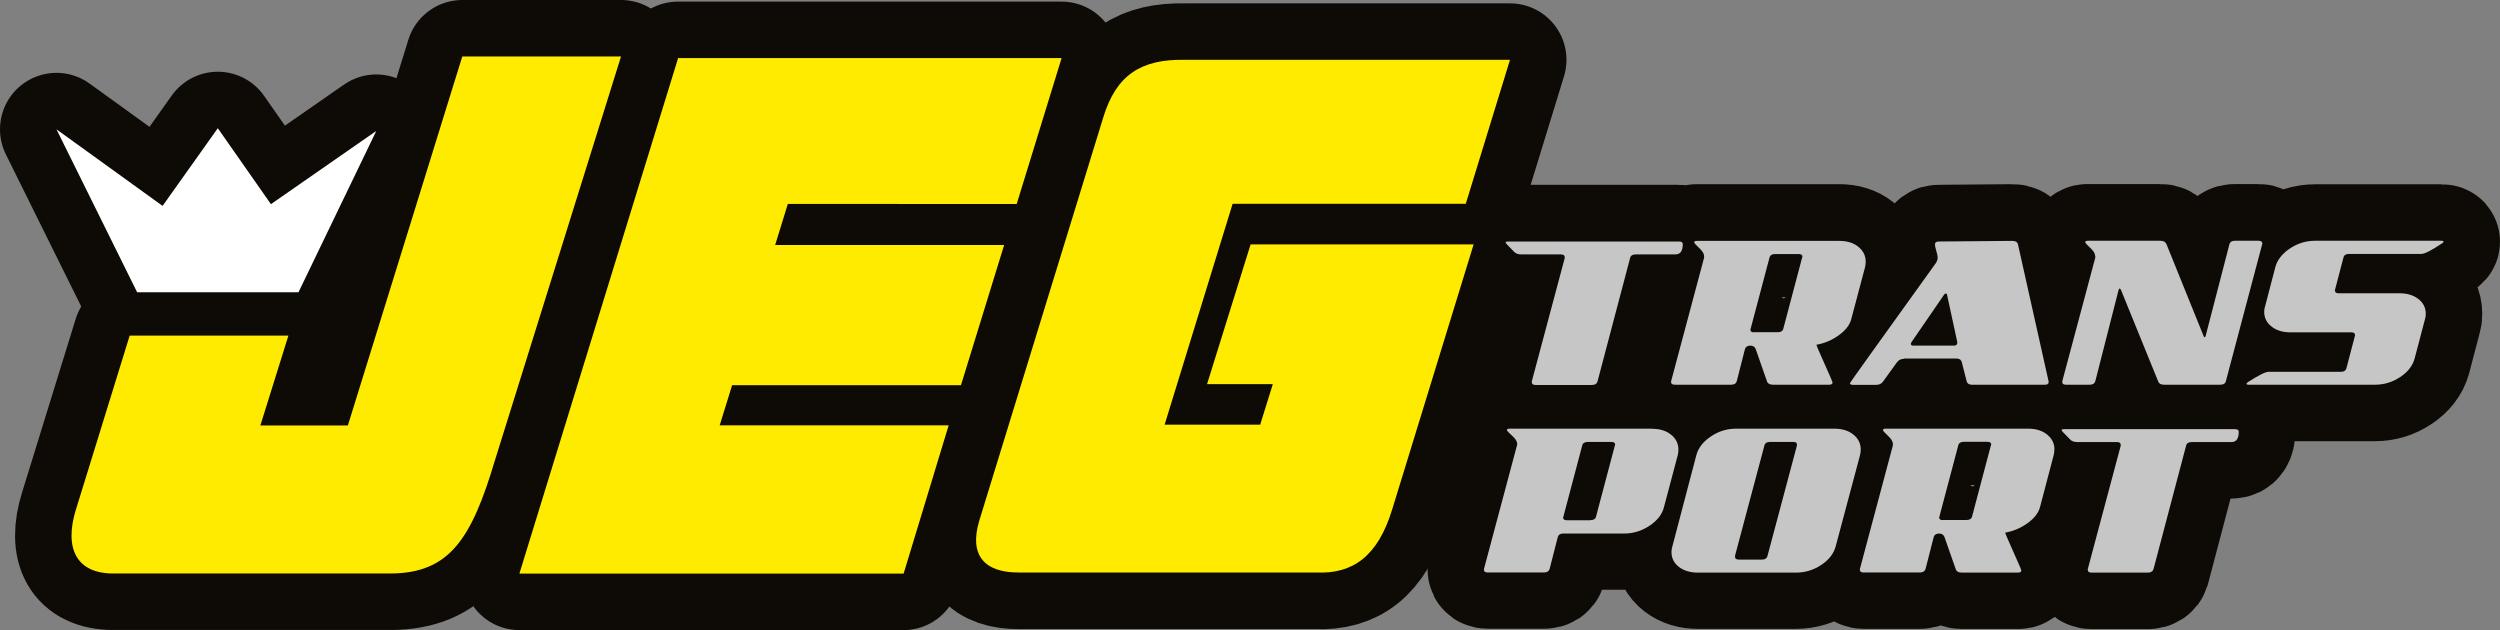 <?xml version="1.0" encoding="UTF-8"?><svg xmlns="http://www.w3.org/2000/svg" viewBox="0 0 201.44 50.77"><rect x="0" y="0" width="201.44" height="50.77" fill="#808080" stroke="none"/><defs><style>.d,.e{fill:#0e0a05;}.f{fill:#fff;}.f,.e,.g{fill-rule:evenodd;}.h{fill:none;stroke:#0e0a05;stroke-linecap:round;stroke-linejoin:round;stroke-width:9.1px;}.g{fill:#feeb00;}.i{fill:#c6c6c6;}</style></defs><g id="a"/><g id="b"><g id="c"><polygon class="h" points="13.1 16.59 4.55 10.42 11.05 23.54 24.05 23.54 30.32 10.55 21.83 16.45 17.55 10.33 13.1 16.59"/><polygon class="e" points="13.1 16.59 4.55 10.42 11.05 23.55 24.05 23.55 30.32 10.55 21.83 16.45 17.55 10.33 13.1 16.59"/><path class="h" d="M6.12,41.04l4.33-14.01h12.79l-2.26,7.24h7.05L37.25,4.55h12.79c-3.39,10.85-6.77,21.69-10.16,32.54-1.89,6.35-3.67,9.08-8.37,9.12H9.12c-2.93,0-3.98-1.99-3-5.17Z"/><path class="e" d="M6.12,41.05l4.33-14.01h12.79l-2.26,7.24h7.05L37.25,4.55h12.79c-3.39,10.85-6.77,21.69-10.16,32.54-1.89,6.35-3.67,9.08-8.37,9.12H9.12c-2.93,0-3.98-1.99-3-5.17"/><polygon class="h" points="81.92 16.43 85.54 4.68 54.63 4.68 41.85 46.22 72.8 46.22 76.44 34.27 57.99 34.27 58.99 31.04 77.43 31.04 80.91 19.74 62.46 19.74 63.48 16.43 81.92 16.43"/><polygon class="e" points="81.92 16.44 85.54 4.68 54.64 4.68 41.85 46.22 72.81 46.22 76.44 34.27 57.99 34.27 58.99 31.04 77.43 31.04 80.91 19.74 62.46 19.74 63.48 16.43 81.92 16.44"/><path class="h" d="M118.1,16.44l3.57-11.62h-26.23c-3.45-.06-5.49,1.18-6.54,4.63-3.33,10.83-6.66,21.66-9.99,32.5-.85,2.81,.41,4.21,3.22,4.19h23.94c2.95,.13,4.95-1.32,6.1-5.06l6.57-21.38h-17.97l-3.51,11.26h5.3l-1.02,3.27h-7.7l5.48-17.8h18.79Z"/><path class="e" d="M118.1,16.44l3.57-11.62h-26.23c-3.45-.06-5.49,1.18-6.54,4.63-3.33,10.83-6.66,21.66-9.99,32.49-.85,2.81,.41,4.21,3.22,4.19h23.94c2.95,.13,4.95-1.32,6.1-5.06l6.57-21.38h-17.97l-3.51,11.26h5.3l-1.02,3.27h-7.7l5.48-17.8h18.79Z"/><path class="h" d="M188.14,23.37s.23-.89,.69-2.63c.05-.19,.2-.28,.45-.28h5.83c.25,0,.81-.28,1.66-.85,.08-.05,.12-.09,.12-.14s-.06-.07-.17-.07h-10.18c-.74,0-1.42,.21-2.04,.63-.62,.42-1,.91-1.16,1.48l-.83,3.18c-.05,.14-.07,.28-.07,.43,0,.49,.2,.89,.6,1.2,.4,.31,.91,.46,1.53,.46h4.91c.19,0,.28,.08,.28,.24,0,.02-.23,.89-.69,2.63-.05,.21-.2,.31-.45,.31h-5.83c-.25,0-.81,.28-1.66,.83-.08,.06-.12,.11-.12,.14,0,.05,.06,.07,.17,.07h10.18c.74,0,1.42-.21,2.04-.62,.62-.41,1-.91,1.16-1.49l.83-3.16c.05-.14,.07-.29,.07-.45,0-.49-.2-.89-.6-1.2-.4-.31-.91-.46-1.53-.46h-4.91c-.19,0-.28-.08-.28-.24Zm-19.31-2.75v.12l-2.66,9.96v.07c0,.14,.1,.21,.31,.21h1.9c.24,0,.39-.09,.45-.28l1.87-7.33c.03-.09,.06-.14,.09-.14,.05,.02,.08,.05,.09,.09l3.01,7.4c.06,.17,.22,.26,.47,.26h4.53c.25,0,.4-.09,.45-.28l2.92-11.01s.02-.06,.02-.07c0-.16-.1-.24-.31-.24h-1.9c-.25,0-.4,.1-.45,.31l-1.9,7.33c-.02,.09-.05,.14-.09,.14-.05-.03-.08-.07-.09-.12l-2.99-7.4c-.08-.17-.25-.26-.5-.26h-5.83c-.14,0-.21,.04-.21,.12,0,.05,.13,.2,.4,.45,.27,.25,.4,.47,.4,.66Zm-11.12,6.97c0,.16-.09,.24-.28,.24h-3.25c-.14,0-.21-.05-.21-.14,0-.03,.02-.08,.05-.14l2.61-3.8c.05-.08,.1-.12,.17-.12,.05,0,.08,.04,.09,.12l.83,3.84Zm-4.27,1.28h4.2c.24,0,.38,.09,.43,.28l.4,1.57c.05,.17,.19,.26,.43,.26h5.86c.21,0,.31-.07,.31-.21v-.05l-2.47-11.05c-.05-.19-.2-.28-.45-.28l-5.93,.05c-.21,0-.31,.08-.31,.24,0,.11,.04,.28,.11,.52,.07,.24,.11,.41,.11,.52,0,.16-.05,.31-.14,.45-4.62,6.42-6.93,9.65-6.93,9.68,0,.09,.08,.14,.24,.14h1.87c.25,0,.44-.09,.57-.28l1.11-1.54c.14-.19,.34-.28,.59-.28Zm-12.09-2.11c-.21,0-.31-.07-.31-.21,.01-.03,.02-.06,.02-.08l1.52-5.74c.05-.19,.2-.28,.45-.28h1.89c.21,0,.31,.07,.31,.21,0,.03,0,.06-.02,.07l-1.52,5.74c-.05,.19-.2,.28-.45,.28h-1.89Zm8.98-5.69c0-.49-.2-.89-.6-1.21-.4-.32-.91-.47-1.53-.47h-11.48c-.14,0-.21,.04-.21,.12,0,.05,.13,.2,.4,.45,.27,.25,.4,.47,.4,.66v.12l-2.66,9.96v.07c0,.14,.1,.21,.31,.21h4.53c.24,0,.39-.09,.45-.28l.66-2.59c.06-.19,.21-.28,.43-.28,.21,0,.35,.09,.43,.26l.93,2.63c.06,.17,.22,.26,.47,.26h4.53c.19,0,.28-.06,.28-.19,0-.03-.21-.53-.64-1.48-.43-.96-.65-1.47-.66-1.55,.63-.11,1.23-.36,1.78-.75,.55-.39,.89-.82,1.02-1.29l1.11-4.22c.03-.14,.05-.28,.05-.43Zm-26.9,9.72c0,.14,.1,.21,.31,.21h4.53c.24,0,.39-.09,.45-.28l2.63-9.96c.05-.19,.2-.28,.45-.28h3.2c.4,0,.59-.28,.59-.83,0-.14-.1-.21-.31-.21h-13.76c-.14,0-.21,.03-.21,.09,0,.03,.23,.28,.69,.74,.13,.14,.32,.21,.57,.21h3.2c.21,0,.31,.08,.31,.24v.05l-2.66,9.96v.07Z"/><path class="d" d="M188.14,23.37s.23-.89,.69-2.63c.05-.19,.2-.28,.45-.28h5.83c.25,0,.81-.28,1.66-.85,.08-.05,.12-.09,.12-.14s-.05-.07-.17-.07h-10.18c-.74,0-1.42,.21-2.04,.63-.62,.42-1,.91-1.16,1.48l-.83,3.18c-.05,.14-.07,.28-.07,.43,0,.49,.2,.89,.6,1.2,.4,.31,.91,.46,1.53,.46h4.91c.19,0,.28,.08,.28,.24,0,.02-.23,.89-.69,2.63-.05,.21-.2,.31-.45,.31h-5.83c-.25,0-.81,.28-1.66,.83-.08,.06-.12,.11-.12,.14,0,.05,.06,.07,.17,.07h10.18c.74,0,1.42-.21,2.04-.62,.62-.41,1-.91,1.16-1.49l.83-3.15c.05-.14,.07-.29,.07-.45,0-.49-.2-.89-.6-1.2-.4-.31-.91-.46-1.53-.46h-4.91c-.19,0-.28-.08-.28-.24m-19.31-2.75v.12l-2.66,9.96v.07c0,.14,.1,.21,.31,.21h1.9c.24,0,.39-.09,.45-.28l1.87-7.33c.03-.09,.06-.14,.09-.14,.05,.02,.08,.05,.1,.09l3.01,7.4c.06,.17,.22,.26,.47,.26h4.53c.25,0,.4-.09,.45-.28l2.92-11.01s.02-.06,.02-.07c0-.16-.1-.24-.31-.24h-1.9c-.25,0-.4,.1-.45,.31l-1.9,7.33c-.02,.09-.05,.14-.09,.14-.05-.03-.08-.07-.09-.12l-2.99-7.4c-.08-.17-.25-.26-.5-.26h-5.83c-.14,0-.21,.04-.21,.12,0,.05,.13,.2,.4,.45,.27,.25,.4,.47,.4,.66Zm-11.12,6.97c0,.16-.09,.24-.28,.24h-3.25c-.14,0-.21-.05-.21-.14,0-.03,.02-.08,.05-.14l2.61-3.8c.05-.08,.1-.12,.17-.12,.05,0,.08,.04,.09,.12l.83,3.84Zm-4.27,1.28h4.2c.24,0,.38,.1,.43,.28l.4,1.57c.05,.17,.19,.26,.43,.26h5.86c.21,0,.31-.07,.31-.21v-.05l-2.47-11.05c-.05-.19-.2-.28-.45-.28l-5.93,.05c-.21,0-.31,.08-.31,.24,0,.11,.04,.28,.11,.52,.07,.24,.11,.41,.11,.52,0,.16-.05,.31-.14,.45-4.62,6.42-6.93,9.65-6.93,9.68,0,.09,.08,.14,.24,.14h1.87c.25,0,.44-.09,.57-.28l1.11-1.54c.14-.19,.34-.28,.59-.28Zm-12.09-2.11c-.21,0-.31-.07-.31-.21,.01-.03,.02-.06,.02-.08l1.52-5.74c.05-.19,.2-.28,.45-.28h1.89c.21,0,.31,.07,.31,.21,0,.03,0,.06-.02,.07l-1.52,5.74c-.05,.19-.2,.28-.45,.28h-1.89Zm8.98-5.69c0-.49-.2-.89-.6-1.21-.4-.32-.91-.47-1.53-.47h-11.48c-.14,0-.21,.04-.21,.12,0,.05,.13,.2,.4,.45,.27,.25,.4,.47,.4,.66v.12l-2.66,9.96v.07c0,.14,.1,.21,.31,.21h4.53c.24,0,.39-.09,.45-.28l.66-2.59c.06-.19,.21-.28,.43-.28,.21,0,.35,.09,.43,.26l.92,2.63c.06,.17,.22,.26,.47,.26h4.53c.19,0,.28-.06,.28-.19,0-.03-.21-.53-.64-1.48-.43-.96-.65-1.47-.66-1.55,.63-.11,1.23-.36,1.78-.75,.55-.39,.89-.82,1.02-1.29l1.12-4.22c.03-.14,.05-.28,.05-.43Zm-26.9,9.72c0,.14,.1,.21,.31,.21h4.53c.24,0,.39-.09,.45-.28l2.63-9.96c.05-.19,.2-.28,.45-.28h3.2c.4,0,.59-.28,.59-.83,0-.14-.1-.21-.31-.21h-13.76c-.14,0-.21,.03-.21,.09,0,.03,.23,.28,.69,.74,.13,.14,.32,.21,.57,.21h3.2c.21,0,.31,.08,.31,.24v.05l-2.66,9.96v.07Z"/><path class="h" d="M168.23,45.93c0,.14,.1,.21,.31,.21h4.53c.24,0,.39-.1,.45-.28l2.63-9.96c.05-.19,.2-.28,.45-.28h3.2c.4,0,.59-.28,.59-.83,0-.14-.1-.21-.31-.21h-13.76c-.14,0-.21,.03-.21,.09,0,.03,.23,.28,.69,.74,.13,.14,.32,.21,.57,.21h3.2c.21,0,.31,.08,.31,.24v.05l-2.66,9.96v.07Zm-11.66-4.03c-.21,0-.31-.07-.31-.21,.01-.03,.02-.06,.02-.08l1.52-5.74c.05-.19,.2-.28,.45-.28h1.89c.21,0,.31,.07,.31,.21,0,.03,0,.06-.02,.07l-1.52,5.74c-.05,.19-.2,.28-.45,.28h-1.89Zm8.98-5.69c0-.49-.2-.89-.6-1.21-.4-.32-.91-.47-1.53-.47h-11.48c-.14,0-.21,.04-.21,.12,0,.05,.13,.2,.4,.45,.27,.25,.4,.47,.4,.66v.12l-2.66,9.96v.07c0,.14,.1,.21,.31,.21h4.53c.24,0,.39-.1,.45-.28l.66-2.58c.06-.19,.21-.28,.43-.28,.21,0,.35,.09,.43,.26l.93,2.63c.06,.17,.22,.26,.47,.26h4.53c.19,0,.28-.06,.28-.19,0-.03-.21-.53-.64-1.48-.43-.96-.65-1.47-.66-1.55,.63-.11,1.23-.36,1.78-.75,.55-.39,.89-.82,1.02-1.29l1.11-4.22c.03-.14,.05-.28,.05-.43Zm-25.43,8.87c-.21,0-.31-.08-.31-.24,0-.02,0-.04,0-.07l2.37-8.89c.05-.19,.2-.28,.45-.28h1.89c.19,0,.28,.07,.28,.21v.07l-2.37,8.89c-.05,.21-.2,.31-.45,.31h-1.87Zm7.68-10.56h-7.9c-.74,0-1.42,.21-2.04,.63-.62,.42-1,.91-1.16,1.48l-1.95,7.38c-.05,.16-.07,.31-.07,.45,0,.49,.2,.89,.6,1.2,.4,.31,.91,.46,1.53,.46h7.9c.74,0,1.42-.21,2.04-.62,.62-.41,1-.91,1.16-1.49l1.97-7.38c.03-.14,.05-.28,.05-.43,0-.49-.2-.89-.6-1.21-.4-.32-.91-.47-1.53-.47Zm-19.64,7.38h-1.89c-.21,0-.31-.07-.31-.21,.01-.03,.02-.06,.02-.08l1.52-5.74c.05-.19,.2-.28,.45-.28h1.89c.21,0,.31,.07,.31,.21,0,.03,0,.06-.02,.07l-1.52,5.74c-.05,.19-.2,.28-.45,.28Zm4.96-7.38h-11.48c-.14,0-.21,.04-.21,.12,0,.05,.14,.2,.42,.45,.28,.25,.41,.47,.41,.66,0,.05,0,.09-.02,.12l-2.66,9.96v.07c0,.14,.1,.21,.31,.21h4.53c.24,0,.39-.1,.45-.28l.66-2.58c.06-.19,.21-.28,.45-.28h4.91c.73,0,1.4-.21,2.02-.62,.62-.41,1.02-.91,1.17-1.49l1.11-4.22c.03-.14,.05-.28,.05-.43,0-.49-.2-.89-.6-1.21-.4-.32-.91-.47-1.53-.47Z"/><path class="d" d="M168.23,45.93c0,.14,.1,.21,.31,.21h4.53c.24,0,.39-.1,.45-.28l2.63-9.96c.05-.19,.2-.28,.45-.28h3.2c.4,0,.59-.28,.59-.83,0-.14-.1-.21-.31-.21h-13.76c-.14,0-.21,.03-.21,.09,0,.03,.23,.28,.69,.74,.13,.14,.32,.21,.57,.21h3.2c.21,0,.31,.08,.31,.24v.05l-2.66,9.96v.07m-11.66-4.03c-.21,0-.31-.07-.31-.21,.01-.03,.02-.06,.02-.08l1.52-5.74c.05-.19,.2-.28,.45-.28h1.89c.21,0,.31,.07,.31,.21,0,.03,0,.06-.02,.07l-1.52,5.74c-.05,.19-.2,.28-.45,.28h-1.89Zm8.98-5.69c0-.49-.2-.89-.6-1.21-.4-.32-.91-.47-1.53-.47h-11.48c-.14,0-.21,.04-.21,.12,0,.05,.13,.2,.4,.45,.27,.25,.4,.47,.4,.66v.12l-2.66,9.96v.07c0,.14,.1,.21,.31,.21h4.53c.24,0,.39-.1,.45-.28l.66-2.58c.06-.19,.21-.28,.43-.28,.21,0,.35,.09,.43,.26l.92,2.63c.06,.17,.22,.26,.47,.26h4.53c.19,0,.28-.06,.28-.19,0-.03-.21-.53-.64-1.48-.43-.96-.65-1.47-.66-1.55,.63-.11,1.23-.36,1.78-.75,.55-.39,.89-.82,1.02-1.29l1.11-4.22c.03-.14,.05-.28,.05-.43Zm-25.43,8.87c-.21,0-.31-.08-.31-.24,0-.02,0-.04,0-.07l2.37-8.89c.05-.19,.2-.28,.45-.28h1.89c.19,0,.28,.07,.28,.21v.07l-2.37,8.89c-.05,.21-.2,.31-.45,.31h-1.87Zm7.68-10.55h-7.9c-.74,0-1.42,.21-2.04,.63-.62,.42-1,.91-1.16,1.48l-1.94,7.38c-.05,.16-.07,.31-.07,.45,0,.49,.2,.89,.6,1.2,.4,.31,.91,.46,1.53,.46h7.9c.74,0,1.42-.21,2.04-.62,.62-.41,1-.91,1.16-1.49l1.97-7.38c.03-.14,.05-.28,.05-.43,0-.49-.2-.89-.6-1.21-.4-.32-.91-.47-1.53-.47Zm-19.64,7.38h-1.89c-.21,0-.31-.07-.31-.21,.01-.03,.02-.06,.02-.08l1.52-5.74c.05-.19,.2-.28,.45-.28h1.89c.21,0,.31,.07,.31,.21,0,.03,0,.06-.02,.07l-1.52,5.74c-.05,.19-.2,.28-.45,.28Zm4.96-7.38h-11.48c-.14,0-.21,.04-.21,.12,0,.05,.14,.2,.42,.45,.28,.25,.41,.47,.41,.66,0,.05,0,.09-.02,.12l-2.66,9.96v.07c0,.14,.1,.21,.31,.21h4.53c.24,0,.39-.1,.45-.28l.66-2.58c.06-.19,.21-.28,.45-.28h4.91c.73,0,1.4-.21,2.02-.62,.62-.41,1.02-.91,1.17-1.49l1.12-4.22c.03-.14,.05-.28,.05-.43,0-.49-.2-.89-.6-1.21-.4-.32-.91-.47-1.53-.47Z"/><polygon class="f" points="13.1 16.59 4.55 10.42 11.05 23.55 24.05 23.55 30.32 10.55 21.83 16.45 17.55 10.33 13.1 16.59"/><path class="g" d="M6.12,41.05l4.33-14.01h12.79l-2.26,7.24h7.05L37.25,4.55h12.79c-3.39,10.85-6.77,21.69-10.16,32.54-1.89,6.35-3.67,9.08-8.37,9.12H9.12c-2.93,0-3.98-1.99-3-5.17"/><polygon class="g" points="81.92 16.44 85.54 4.68 54.64 4.68 41.85 46.22 72.81 46.22 76.44 34.27 57.99 34.27 58.99 31.04 77.43 31.04 80.91 19.74 62.46 19.74 63.48 16.43 81.92 16.44"/><path class="g" d="M118.1,16.44l3.57-11.62h-26.23c-3.45-.06-5.49,1.18-6.54,4.63-3.33,10.83-6.66,21.66-9.99,32.49-.85,2.81,.41,4.21,3.22,4.19h23.94c2.95,.13,4.95-1.32,6.1-5.06l6.57-21.38h-17.97l-3.51,11.26h5.3l-1.02,3.27h-7.7l5.48-17.8h18.79Z"/><path class="i" d="M188.14,23.37s.23-.89,.69-2.63c.05-.19,.2-.28,.45-.28h5.83c.25,0,.81-.28,1.66-.85,.08-.05,.12-.09,.12-.14s-.05-.07-.17-.07h-10.18c-.74,0-1.42,.21-2.04,.63-.62,.42-1,.91-1.16,1.48l-.83,3.18c-.05,.14-.07,.28-.07,.43,0,.49,.2,.89,.6,1.2,.4,.31,.91,.46,1.53,.46h4.91c.19,0,.28,.08,.28,.24,0,.02-.23,.89-.69,2.63-.05,.21-.2,.31-.45,.31h-5.83c-.25,0-.81,.28-1.66,.83-.08,.06-.12,.11-.12,.14,0,.05,.06,.07,.17,.07h10.18c.74,0,1.42-.21,2.04-.62,.62-.41,1-.91,1.16-1.49l.83-3.15c.05-.14,.07-.29,.07-.45,0-.49-.2-.89-.6-1.2-.4-.31-.91-.46-1.53-.46h-4.91c-.19,0-.28-.08-.28-.24m-19.31-2.75v.12l-2.66,9.96v.07c0,.14,.1,.21,.31,.21h1.9c.24,0,.39-.09,.45-.28l1.87-7.33c.03-.09,.06-.14,.09-.14,.05,.02,.08,.05,.1,.09l3.01,7.4c.06,.17,.22,.26,.47,.26h4.53c.25,0,.4-.09,.45-.28l2.92-11.01s.02-.06,.02-.07c0-.16-.1-.24-.31-.24h-1.9c-.25,0-.4,.1-.45,.31l-1.9,7.33c-.02,.09-.05,.14-.09,.14-.05-.03-.08-.07-.09-.12l-2.99-7.4c-.08-.17-.25-.26-.5-.26h-5.83c-.14,0-.21,.04-.21,.12,0,.05,.13,.2,.4,.45,.27,.25,.4,.47,.4,.66Zm-11.12,6.97c0,.16-.09,.24-.28,.24h-3.25c-.14,0-.21-.05-.21-.14,0-.03,.02-.08,.05-.14l2.61-3.8c.05-.08,.1-.12,.17-.12,.05,0,.08,.04,.09,.12l.83,3.84Zm-4.27,1.28h4.2c.24,0,.38,.1,.43,.28l.4,1.57c.05,.17,.19,.26,.43,.26h5.86c.21,0,.31-.07,.31-.21v-.05l-2.47-11.05c-.05-.19-.2-.28-.45-.28l-5.93,.05c-.21,0-.31,.08-.31,.24,0,.11,.04,.28,.11,.52,.07,.24,.11,.41,.11,.52,0,.16-.05,.31-.14,.45-4.62,6.42-6.93,9.65-6.93,9.68,0,.09,.08,.14,.24,.14h1.87c.25,0,.44-.09,.57-.28l1.11-1.54c.14-.19,.34-.28,.59-.28Zm-12.09-2.11c-.21,0-.31-.07-.31-.21,.01-.03,.02-.06,.02-.08l1.52-5.74c.05-.19,.2-.28,.45-.28h1.89c.21,0,.31,.07,.31,.21,0,.03,0,.06-.02,.07l-1.52,5.74c-.05,.19-.2,.28-.45,.28h-1.89Zm8.98-5.69c0-.49-.2-.89-.6-1.21-.4-.32-.91-.47-1.53-.47h-11.48c-.14,0-.21,.04-.21,.12,0,.05,.13,.2,.4,.45,.27,.25,.4,.47,.4,.66v.12l-2.66,9.96v.07c0,.14,.1,.21,.31,.21h4.53c.24,0,.39-.09,.45-.28l.66-2.59c.06-.19,.21-.28,.43-.28,.21,0,.35,.09,.43,.26l.92,2.63c.06,.17,.22,.26,.47,.26h4.53c.19,0,.28-.06,.28-.19,0-.03-.21-.53-.64-1.48-.43-.96-.65-1.47-.66-1.55,.63-.11,1.23-.36,1.78-.75,.55-.39,.89-.82,1.02-1.29l1.12-4.22c.03-.14,.05-.28,.05-.43Zm-26.9,9.72c0,.14,.1,.21,.31,.21h4.53c.24,0,.39-.09,.45-.28l2.63-9.96c.05-.19,.2-.28,.45-.28h3.2c.4,0,.59-.28,.59-.83,0-.14-.1-.21-.31-.21h-13.76c-.14,0-.21,.03-.21,.09,0,.03,.23,.28,.69,.74,.13,.14,.32,.21,.57,.21h3.2c.21,0,.31,.08,.31,.24v.05l-2.66,9.96v.07Z"/><path class="i" d="M168.23,45.93c0,.14,.1,.21,.31,.21h4.53c.24,0,.39-.1,.45-.28l2.63-9.96c.05-.19,.2-.28,.45-.28h3.2c.4,0,.59-.28,.59-.83,0-.14-.1-.21-.31-.21h-13.76c-.14,0-.21,.03-.21,.09,0,.03,.23,.28,.69,.74,.13,.14,.32,.21,.57,.21h3.2c.21,0,.31,.08,.31,.24v.05l-2.66,9.96v.07m-11.66-4.03c-.21,0-.31-.07-.31-.21,.01-.03,.02-.06,.02-.08l1.52-5.74c.05-.19,.2-.28,.45-.28h1.89c.21,0,.31,.07,.31,.21,0,.03,0,.06-.02,.07l-1.52,5.74c-.05,.19-.2,.28-.45,.28h-1.89Zm8.98-5.69c0-.49-.2-.89-.6-1.21-.4-.32-.91-.47-1.53-.47h-11.48c-.14,0-.21,.04-.21,.12,0,.05,.13,.2,.4,.45,.27,.25,.4,.47,.4,.66v.12l-2.66,9.96v.07c0,.14,.1,.21,.31,.21h4.53c.24,0,.39-.1,.45-.28l.66-2.58c.06-.19,.21-.28,.43-.28,.21,0,.35,.09,.43,.26l.92,2.63c.06,.17,.22,.26,.47,.26h4.53c.19,0,.28-.06,.28-.19,0-.03-.21-.53-.64-1.48-.43-.96-.65-1.47-.66-1.55,.63-.11,1.23-.36,1.78-.75,.55-.39,.89-.82,1.02-1.29l1.11-4.22c.03-.14,.05-.28,.05-.43Zm-25.43,8.87c-.21,0-.31-.08-.31-.24,0-.02,0-.04,0-.07l2.37-8.89c.05-.19,.2-.28,.45-.28h1.89c.19,0,.28,.07,.28,.21v.07l-2.37,8.89c-.05,.21-.2,.31-.45,.31h-1.87Zm7.68-10.55h-7.9c-.74,0-1.42,.21-2.04,.63-.62,.42-1,.91-1.16,1.48l-1.94,7.38c-.05,.16-.07,.31-.07,.45,0,.49,.2,.89,.6,1.2,.4,.31,.91,.46,1.53,.46h7.9c.74,0,1.42-.21,2.04-.62,.62-.41,1-.91,1.16-1.49l1.97-7.38c.03-.14,.05-.28,.05-.43,0-.49-.2-.89-.6-1.21-.4-.32-.91-.47-1.53-.47Zm-19.64,7.38h-1.89c-.21,0-.31-.07-.31-.21,.01-.03,.02-.06,.02-.08l1.52-5.74c.05-.19,.2-.28,.45-.28h1.89c.21,0,.31,.07,.31,.21,0,.03,0,.06-.02,.07l-1.52,5.74c-.05,.19-.2,.28-.45,.28Zm4.96-7.38h-11.48c-.14,0-.21,.04-.21,.12,0,.05,.14,.2,.42,.45,.28,.25,.41,.47,.41,.66,0,.05,0,.09-.02,.12l-2.66,9.96v.07c0,.14,.1,.21,.31,.21h4.53c.24,0,.39-.1,.45-.28l.66-2.58c.06-.19,.21-.28,.45-.28h4.91c.73,0,1.4-.21,2.02-.62,.62-.41,1.02-.91,1.17-1.49l1.12-4.22c.03-.14,.05-.28,.05-.43,0-.49-.2-.89-.6-1.21-.4-.32-.91-.47-1.53-.47Z"/></g></g></svg>